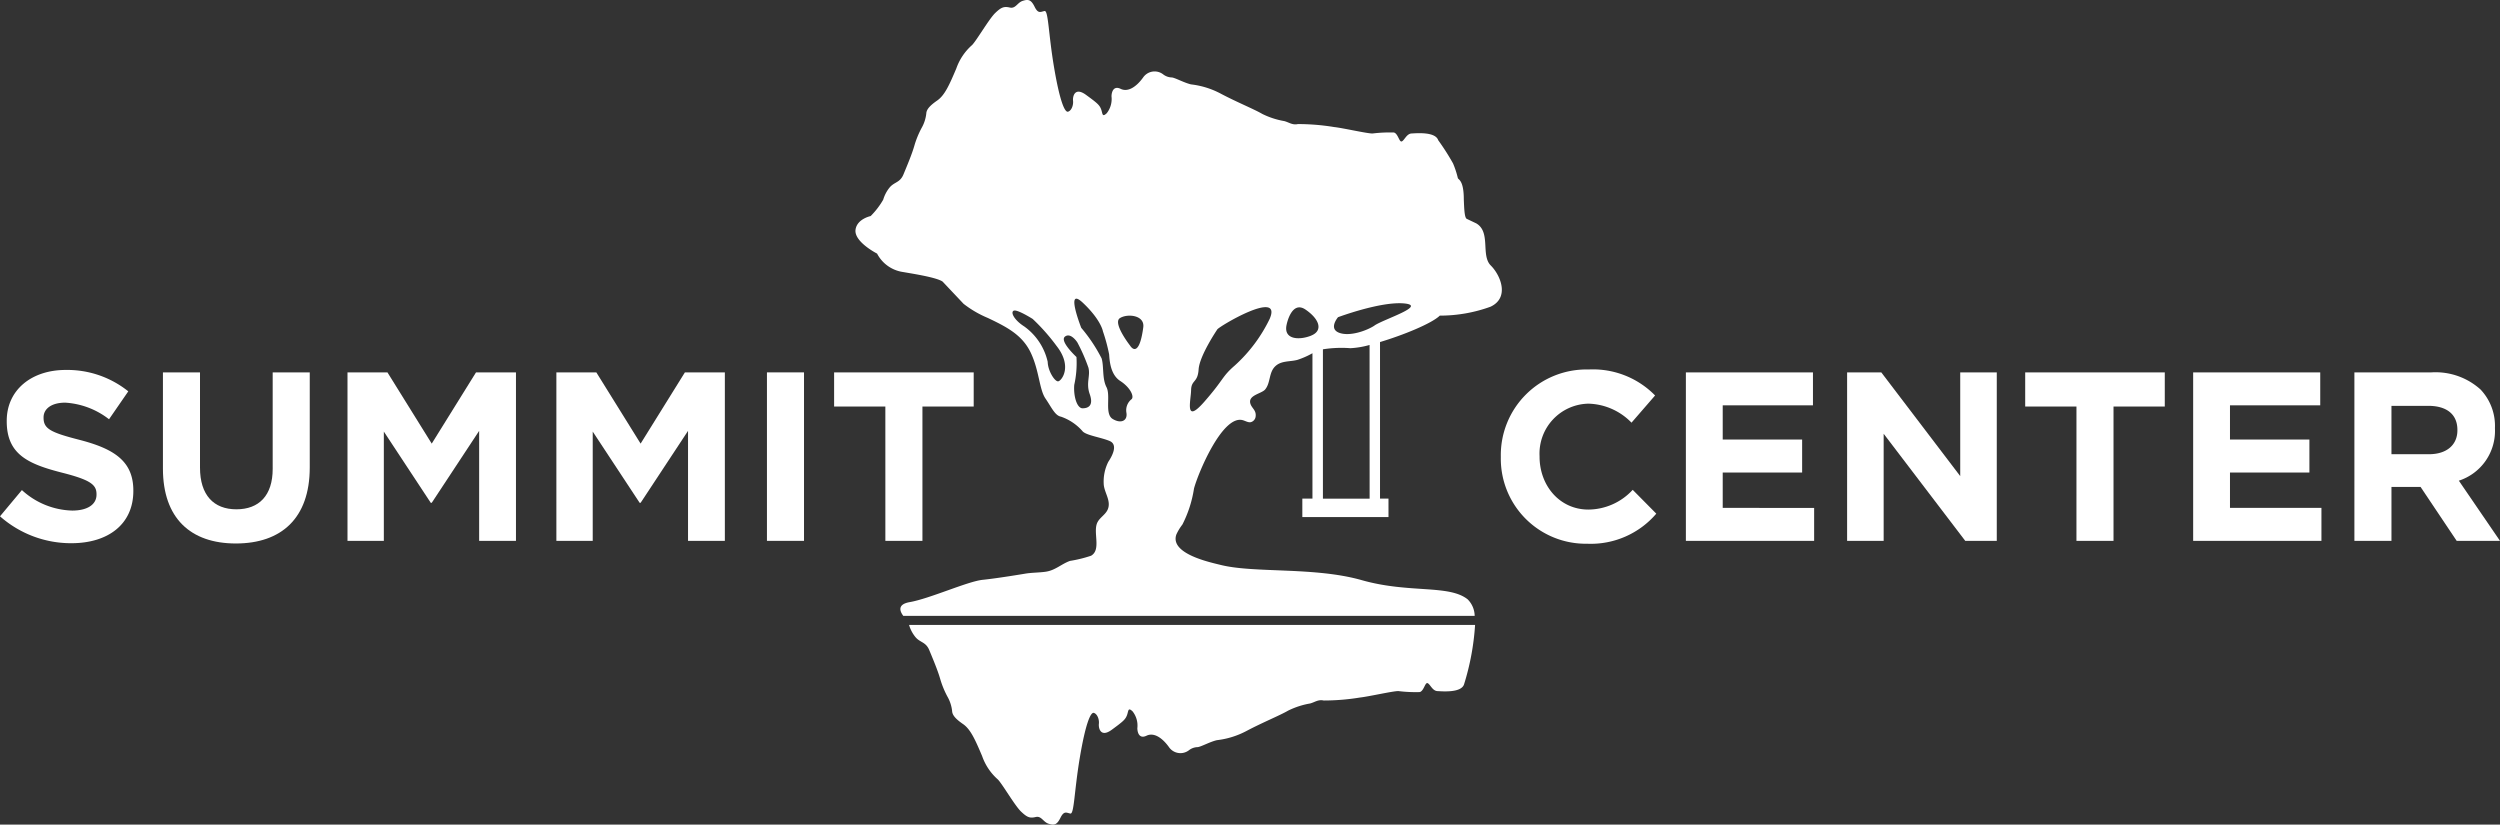 <svg xmlns="http://www.w3.org/2000/svg" width="280.453" height="92.504" viewBox="0 0 280.453 92.504">
  <rect x="0" y="0" width="280.453" height="92.504" fill="#333333" stroke="none"/>
  <g id="_4" data-name="4" transform="translate(-58.848 -260.669)">
    <g id="Group_675" data-name="Group 675" transform="translate(227.212 302.118)">
      <path id="Path_623" data-name="Path 623" d="M420.428,359.514v-.054a9.606,9.606,0,0,1,9.855-9.774,9.749,9.749,0,0,1,7.451,2.916l-2.646,3.051a6.974,6.974,0,0,0-4.833-2.133,5.6,5.6,0,0,0-5.481,5.886v.055c0,3.24,2.241,5.94,5.481,5.94a6.822,6.822,0,0,0,4.968-2.214l2.646,2.673a9.66,9.66,0,0,1-7.748,3.374A9.54,9.54,0,0,1,420.428,359.514Z" transform="translate(-420.428 -349.686)" fill="#fff"/>
      <path id="Path_624" data-name="Path 624" d="M465.012,350.383h14.256v3.7H469.144v3.834h8.909v3.7h-8.909v3.969H479.4v3.7H465.012Z" transform="translate(-444.252 -350.058)" fill="#fff"/>
      <path id="Path_625" data-name="Path 625" d="M503.858,350.383h3.834l8.855,11.636V350.383h4.1v18.9h-3.537l-9.153-12.015v12.015h-4.1Z" transform="translate(-465.01 -350.058)" fill="#fff"/>
      <path id="Path_626" data-name="Path 626" d="M552.511,354.217H546.76v-3.834h15.659v3.834h-5.751v15.066h-4.158Z" transform="translate(-487.935 -350.058)" fill="#fff"/>
      <path id="Path_627" data-name="Path 627" d="M587.227,350.383h14.256v3.7H591.358v3.834h8.91v3.7h-8.91v3.969h10.26v3.7H587.227Z" transform="translate(-509.56 -350.058)" fill="#fff"/>
      <path id="Path_628" data-name="Path 628" d="M626.073,350.383h8.64a7.531,7.531,0,0,1,5.507,1.917,5.931,5.931,0,0,1,1.62,4.32v.054a5.869,5.869,0,0,1-4.05,5.859l4.617,6.75h-4.859l-4.05-6.048h-3.267v6.048h-4.158Zm8.37,9.18c2.025,0,3.185-1.08,3.185-2.673v-.054c0-1.782-1.242-2.7-3.266-2.7h-4.131v5.427Z" transform="translate(-530.318 -350.058)" fill="#fff"/>
    </g>
    <g id="Group_676" data-name="Group 676" transform="translate(58.848 302.173)">
      <path id="Path_629" data-name="Path 629" d="M58.848,366.219l2.457-2.943a8.671,8.671,0,0,0,5.643,2.3c1.7,0,2.727-.675,2.727-1.782v-.054c0-1.053-.648-1.593-3.807-2.4-3.807-.972-6.264-2.025-6.264-5.778V355.5c0-3.429,2.754-5.7,6.615-5.7a10.94,10.94,0,0,1,7.02,2.4l-2.16,3.132a8.869,8.869,0,0,0-4.914-1.863c-1.593,0-2.43.729-2.43,1.647v.054c0,1.242.81,1.647,4.077,2.484,3.834,1,5.994,2.376,5.994,5.67v.054c0,3.753-2.862,5.859-6.938,5.859A12.029,12.029,0,0,1,58.848,366.219Z" transform="translate(-58.848 -349.803)" fill="#fff"/>
      <path id="Path_630" data-name="Path 630" d="M98.1,361.182v-10.8h4.158v10.691c0,3.078,1.539,4.671,4.077,4.671s4.077-1.539,4.077-4.536V350.383h4.158v10.664c0,5.724-3.213,8.531-8.289,8.531S98.1,366.744,98.1,361.182Z" transform="translate(-79.822 -350.113)" fill="#fff"/>
      <path id="Path_631" data-name="Path 631" d="M142.567,350.383h4.482l4.968,7.991,4.968-7.991h4.482v18.9h-4.131V356.944l-5.319,8.072h-.108l-5.265-7.992v12.258h-4.077Z" transform="translate(-103.585 -350.113)" fill="#fff"/>
      <path id="Path_632" data-name="Path 632" d="M192.891,350.383h4.482l4.968,7.991,4.968-7.991h4.482v18.9H207.66V356.944l-5.319,8.072h-.108l-5.265-7.992v12.258h-4.077Z" transform="translate(-130.476 -350.113)" fill="#fff"/>
      <path id="Path_633" data-name="Path 633" d="M243.621,350.383h4.158v18.9h-4.158Z" transform="translate(-157.584 -350.113)" fill="#fff"/>
      <path id="Path_634" data-name="Path 634" d="M265.548,354.217H259.8v-3.834h15.659v3.834h-5.751v15.066h-4.158Z" transform="translate(-166.228 -350.113)" fill="#fff"/>
    </g>
    <g id="Group_677" data-name="Group 677" transform="translate(154.817 260.669)">
      <path id="Path_635" data-name="Path 635" d="M336.216,290.447c-1.138-1.138.047-3.761-1.635-4.725,0,0-.088-.04-1.052-.5-.263-.125-.291-1.169-.334-2.16h0c0-2.15-.576-2.205-.667-2.408a10.373,10.373,0,0,0-.542-1.655,26.8,26.8,0,0,0-1.662-2.6c-.32-.974-2.434-.783-2.99-.756s-.8.765-1.094.89-.417-.89-.89-1a15.93,15.93,0,0,0-2.392.111c-.584.014-3.3-.612-4.311-.723a25.36,25.36,0,0,0-4.06-.334c-.626.139-1-.195-1.53-.333a8.955,8.955,0,0,1-2.475-.807c-.876-.515-2.851-1.321-4.617-2.253a9.35,9.35,0,0,0-3.366-1.057c-.779-.181-1.71-.709-2.141-.779a1.647,1.647,0,0,1-.974-.334,1.565,1.565,0,0,0-2.281.362c-.806,1.1-1.724,1.627-2.5,1.252s-1.016.292-1.03.834a2.58,2.58,0,0,1-.528,1.891c-.542.515-.459.028-.64-.445s-.445-.7-1.7-1.613-1.5.181-1.446.668-.167,1.1-.556,1.224-.959-1.307-1.585-5.034-.626-6.341-1.057-6.258-.709.348-1.112-.473-.723-.862-1.335-.667-.793.9-1.446.751-.96-.042-1.641.612-2.058,3.032-2.587,3.588a6.251,6.251,0,0,0-1.78,2.642c-.779,1.836-1.294,3-2.142,3.588s-1.21,1.015-1.224,1.474a4.169,4.169,0,0,1-.529,1.613,10.209,10.209,0,0,0-.806,1.975c-.278.974-.834,2.281-1.224,3.226s-1.029.834-1.558,1.474a3.915,3.915,0,0,0-.713,1.359h0a8.8,8.8,0,0,1-1.411,1.841s-1.527.314-1.695,1.524c-.189,1.363,2.417,2.686,2.417,2.686a3.912,3.912,0,0,0,2.939,2.071c1.138.2,3.742.6,4.412,1.071l2.356,2.495a11.844,11.844,0,0,0,2.73,1.588c2.134,1.017,3.871,1.911,4.815,3.921s.943,4.095,1.638,5.112,1.067,1.911,1.737,2.035A5.679,5.679,0,0,1,290.387,309c.348.5,2.085.719,3.077,1.141s.249,1.737-.149,2.333a4.934,4.934,0,0,0-.518,2.442c.024,1,.9,1.946.434,2.947-.25.539-.84.851-1.122,1.376-.573,1.071.462,3.091-.728,3.772a14.63,14.63,0,0,1-2.37.582c-.987.357-1.64,1.06-2.737,1.215-.776.109-1.568.087-2.339.224,0,0-3.035.51-4.714.682s-5.94,2.109-8.178,2.5c-1.411.244-1.13,1.01-.729,1.544h64.1a2.679,2.679,0,0,0-.789-1.855c-2.109-1.679-6.585-.646-11.88-2.152s-12.053-.764-15.825-1.707c-1.147-.287-5.735-1.242-4.973-3.411a5.552,5.552,0,0,1,.679-1.12,13.268,13.268,0,0,0,1.3-4.031c.424-1.638,3.162-8.272,5.453-7.682.311.08.609.289.924.228a.74.74,0,0,0,.541-.656c.082-.7-.45-.9-.6-1.45-.249-.939,1.262-1.078,1.667-1.565.609-.732.4-1.87,1.107-2.573.681-.679,1.659-.515,2.507-.743a9.207,9.207,0,0,0,1.69-.746V316.6H315.08v2.074h9.665V316.6h-.95v-17.56c2.639-.79,5.812-2.089,6.708-2.964a16.6,16.6,0,0,0,5.691-1C338.337,294.07,337.355,291.586,336.216,290.447Zm-48.509,13c-.372.075-1.166-1.142-1.191-2.184a6.7,6.7,0,0,0-2.63-3.971c-1.131-.72-1.568-1.593-1.183-1.771s2.126.927,2.126.927a22.252,22.252,0,0,1,2.68,3.028C289.32,301.781,288.08,303.369,287.707,303.444Zm2.73,3.028c-.645,0-1.042-1.365-.943-2.63a11.184,11.184,0,0,0,.248-3.127s-1.939-1.785-1.287-2.29,1.386.652,1.386.652a19.865,19.865,0,0,1,1.241,2.829c.248.943-.3,1.712.149,2.978S291.082,306.471,290.437,306.471Zm5.509-1.042a1.587,1.587,0,0,0-.6,1.538c.149.894-.6,1.266-1.538.7s-.2-2.606-.7-3.574-.273-2.333-.546-3.226a17.692,17.692,0,0,0-2.283-3.425s-1.862-4.737.184-2.809,2.249,3.206,2.249,3.206a19.293,19.293,0,0,1,.695,2.581c.049.645.124,2.258,1.241,2.978S296.219,305.106,295.946,305.429Zm1.291-8.041c-.387,2.9-1.092,2.655-1.489,2.035,0,0-1.985-2.541-1.125-3.075S297.419,296.026,297.237,297.389Zm14.2-.993a17.01,17.01,0,0,1-3.921,5.261c-1.514,1.315-1.166,1.489-3.425,4.07s-1.514-.1-1.489-1.29.745-.794.844-2.333,2.085-4.467,2.085-4.467C305.566,297.386,312.851,293.033,311.433,296.4Zm4.661,1.91c-1.3.534-3.143.5-2.788-1.186,0,0,.534-2.817,2.135-1.72S317.4,297.772,316.093,298.306Zm6.531,18.3H317.39V299.856a13.223,13.223,0,0,1,3.076-.126,9.666,9.666,0,0,0,2.157-.363Zm.556-19.424c-.878.581-2.813,1.276-4,.805s-.1-1.737-.1-1.737,4.76-1.784,7.4-1.546S324.285,296.448,323.18,297.179Z" transform="translate(-264.952 -260.669)" fill="#fff"/>
      <path id="Path_636" data-name="Path 636" d="M277.857,411.226a3.916,3.916,0,0,0,.713,1.359c.529.64,1.168.529,1.558,1.474s.946,2.253,1.224,3.226a10.207,10.207,0,0,0,.807,1.975,4.177,4.177,0,0,1,.529,1.613c.014.459.375.89,1.224,1.474s1.363,1.752,2.141,3.588a6.25,6.25,0,0,0,1.78,2.642c.528.556,1.9,2.934,2.587,3.588s.987.765,1.641.612.834.556,1.446.751.932.153,1.335-.667.682-.556,1.112-.473.431-2.531,1.057-6.258,1.2-5.159,1.585-5.034.612.737.556,1.224.195,1.585,1.446.668,1.516-1.14,1.7-1.613.1-.959.64-.445a2.581,2.581,0,0,1,.529,1.891c.014.542.25,1.21,1.029.834s1.7.153,2.5,1.252a1.565,1.565,0,0,0,2.281.362,1.647,1.647,0,0,1,.973-.334c.431-.069,1.363-.6,2.142-.779a9.351,9.351,0,0,0,3.365-1.057c1.766-.932,3.741-1.738,4.617-2.253a8.951,8.951,0,0,1,2.475-.807c.529-.139.9-.473,1.53-.333a25.361,25.361,0,0,0,4.061-.334c1.015-.111,3.727-.737,4.311-.723a15.94,15.94,0,0,0,2.392.111c.473-.111.6-1.126.89-1s.537.862,1.094.89,2.67.218,2.99-.756a28.31,28.31,0,0,0,1.238-6.667Z" transform="translate(-271.848 -341.122)" fill="#fff"/>
    </g>
  </g>
</svg>
